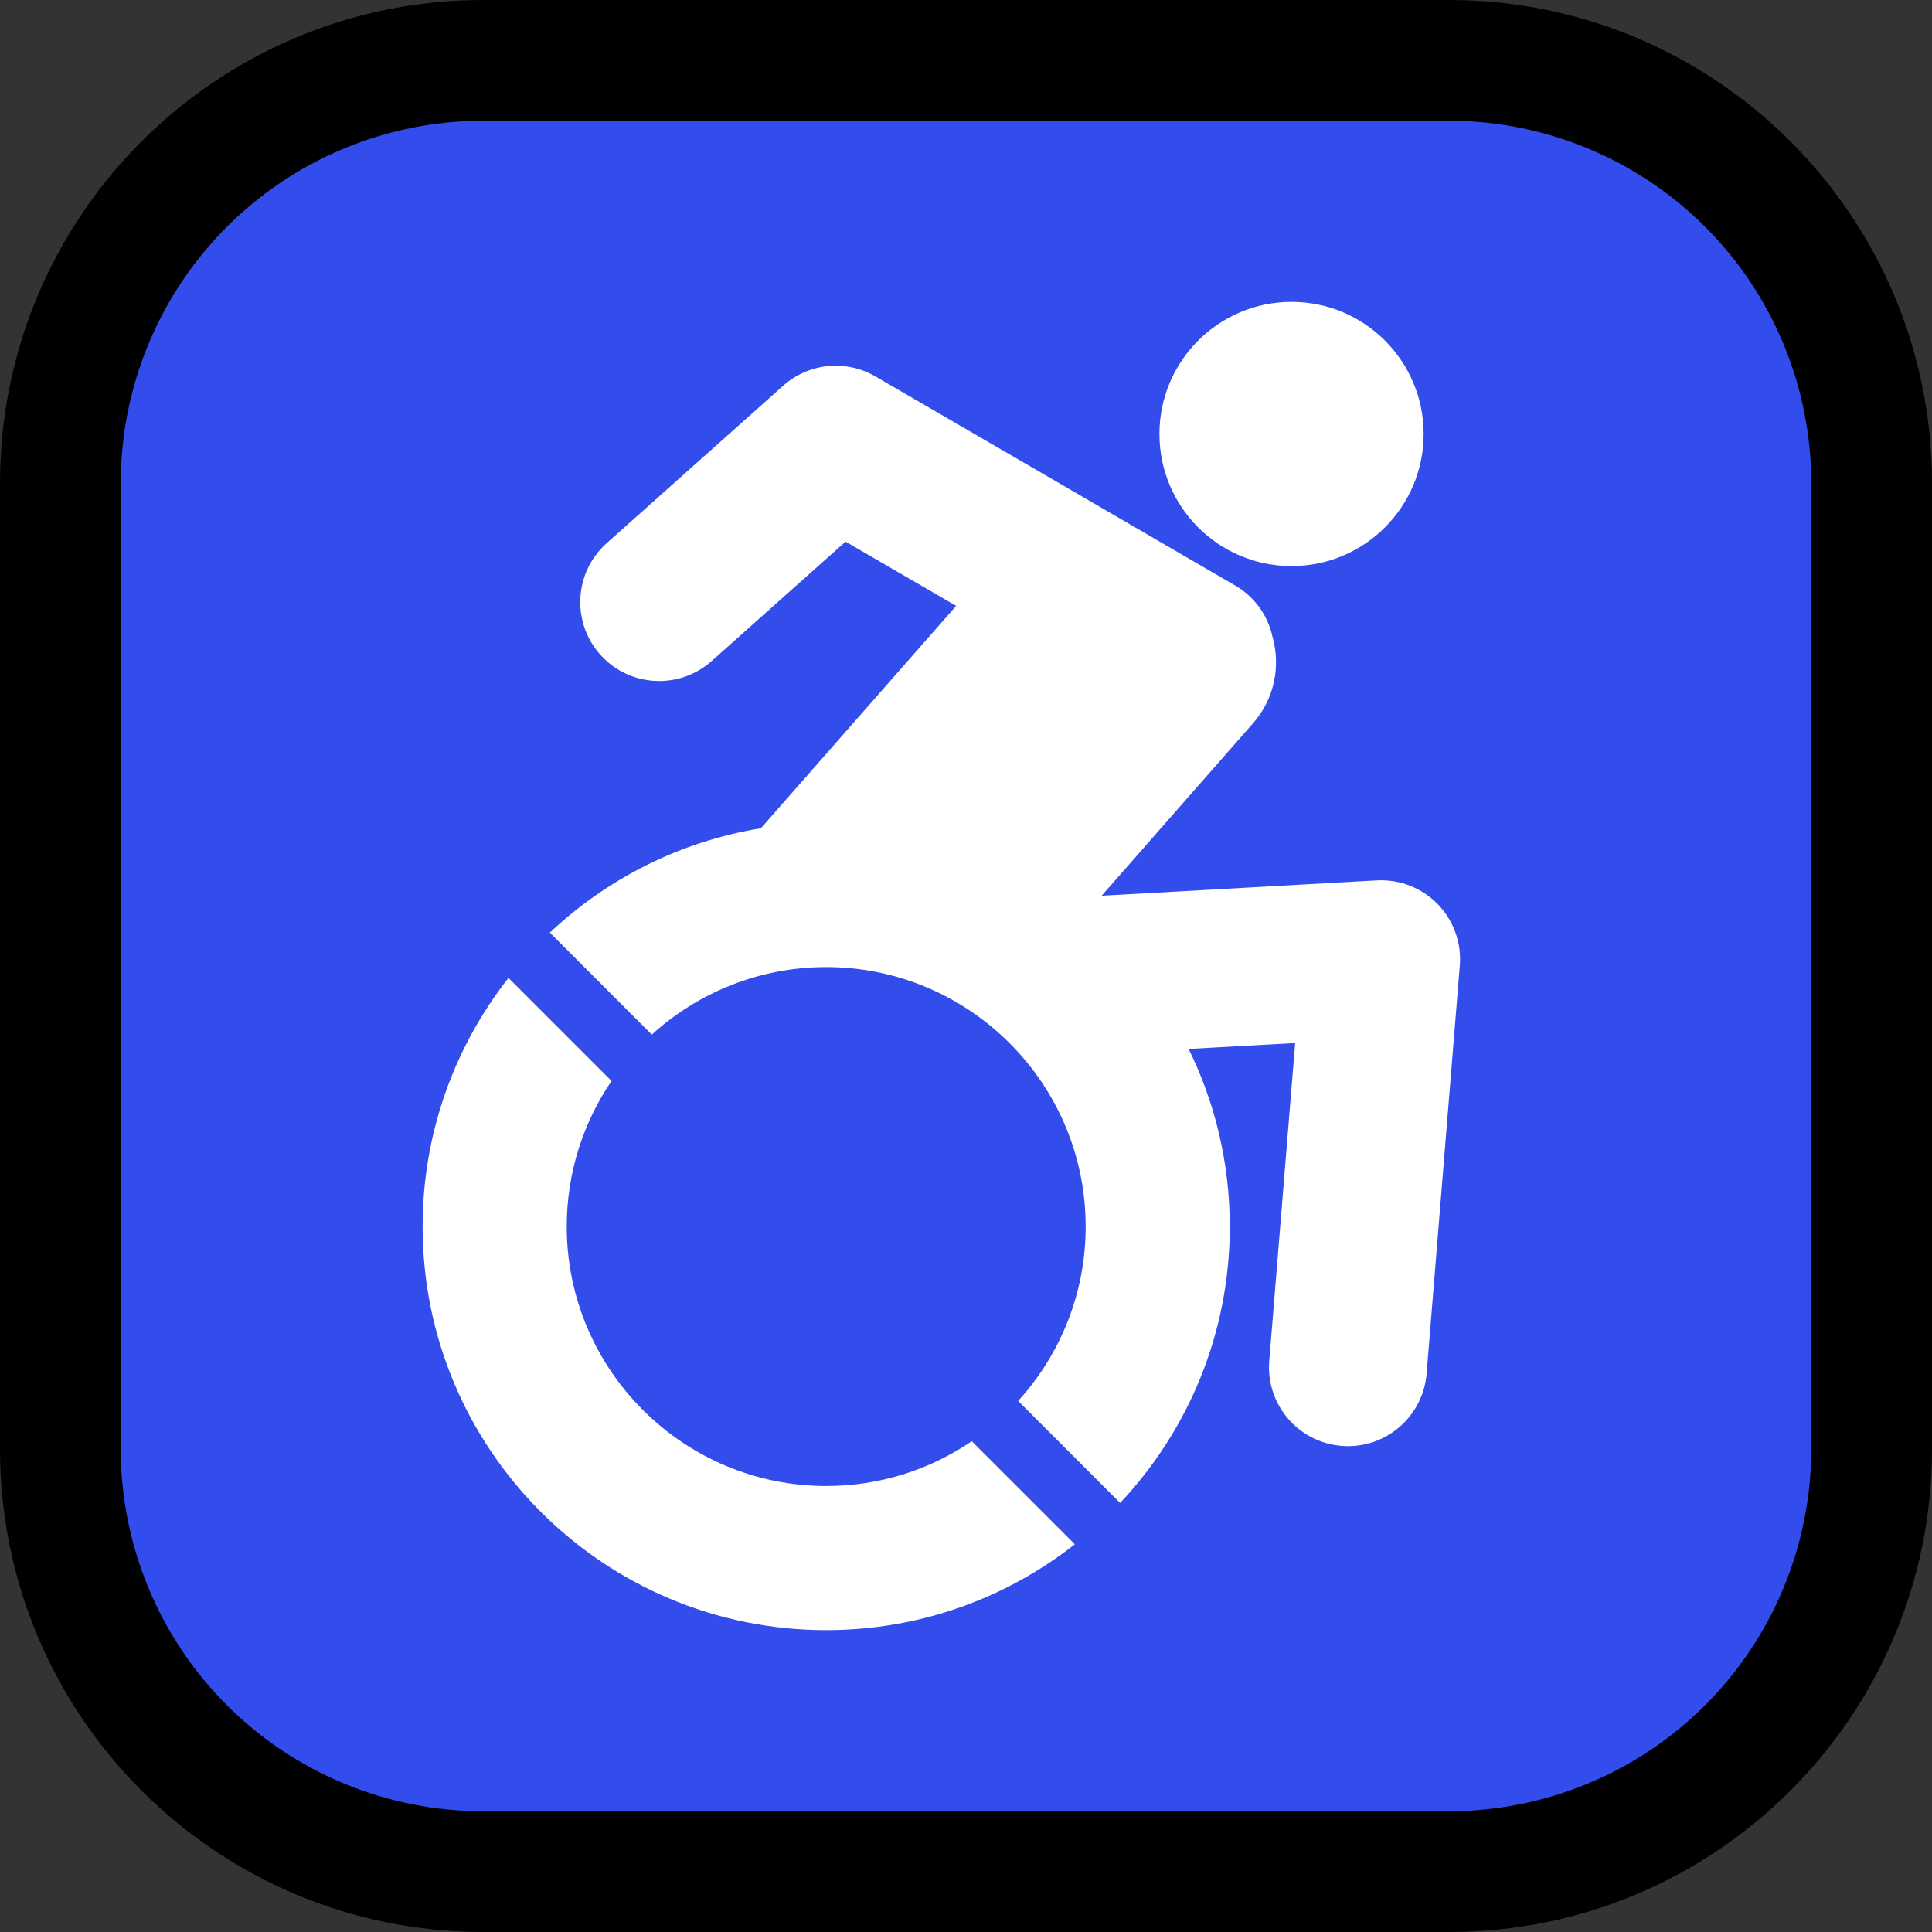 <svg clip-rule="evenodd" fill-rule="evenodd" stroke-linejoin="round" stroke-miterlimit="1.414" viewBox="0 0 32 32" xmlns="http://www.w3.org/2000/svg" xmlns:xlink="http://www.w3.org/1999/xlink"><rect x="0" y="0" width="32" height="32" fill="#333333" stroke="none"/><clipPath id="a"><path clip-rule="evenodd" d="m0 0h32v32h-32z"/></clipPath><path d="m0 0h32v32h-32z" fill="none"/><g clip-path="url(#a)"><path d="m32 8c0-4.418-3.582-8-8-8-4.887 0-11.113 0-16 0-4.418 0-8 3.582-8 8v16c0 4.418 3.582 8 8 8h16c4.418 0 8-3.582 8-8 0-4.887 0-11.113 0-16z"/><path d="m30 8c0-1.591-.632-3.117-1.757-4.243-1.126-1.125-2.652-1.757-4.243-1.757-4.724 0-11.276 0-16 0-1.591 0-3.117.632-4.243 1.757-1.125 1.126-1.757 2.652-1.757 4.243v16c0 1.591.632 3.117 1.757 4.243 1.126 1.125 2.652 1.757 4.243 1.757h16c1.591 0 3.117-.632 4.243-1.757 1.125-1.126 1.757-2.652 1.757-4.243 0-4.724 0-11.276 0-16z" fill="#334cec"/><path d="m13.685 24.613c-2.37 0-4.298-1.928-4.298-4.298 0-.893.274-1.723.742-2.411l-1.707-1.707c-.89 1.135-1.422 2.564-1.422 4.118 0 3.692 2.993 6.685 6.685 6.685 1.554 0 2.983-.532 4.118-1.422l-1.707-1.707c-.688.468-1.518.742-2.411.742zm10.128-9.638c-.264-.271-.632-.413-1.009-.393l-4.557.254 2.508-2.857c.357-.406.459-.949.321-1.434-.073-.332-.274-.634-.583-.827-.009-.007-5.995-3.484-5.995-3.484-.489-.284-1.105-.221-1.526.155l-2.924 2.608c-.539.481-.586 1.307-.106 1.846.481.538 1.307.586 1.846.105l2.217-1.977 1.832 1.064-3.235 3.684c-1.341.218-2.548.837-3.495 1.728l1.689 1.689c.764-.694 1.778-1.118 2.889-1.118 2.369 0 4.297 1.928 4.297 4.298 0 1.111-.424 2.124-1.118 2.888l1.689 1.689c1.125-1.196 1.816-2.806 1.816-4.577 0-1.056-.245-2.054-.681-2.942l1.764-.098-.429 5.263c-.059.72.477 1.351 1.197 1.409.036.003.072.005.107.005.674 0 1.246-.518 1.302-1.201l.55-6.759c.031-.376-.103-.747-.366-1.018zm-2.421-5.599c1.208 0 2.188-.98 2.188-2.188s-.98-2.188-2.188-2.188-2.188.98-2.188 2.188.98 2.188 2.188 2.188z" fill="#fff"/></g></svg>